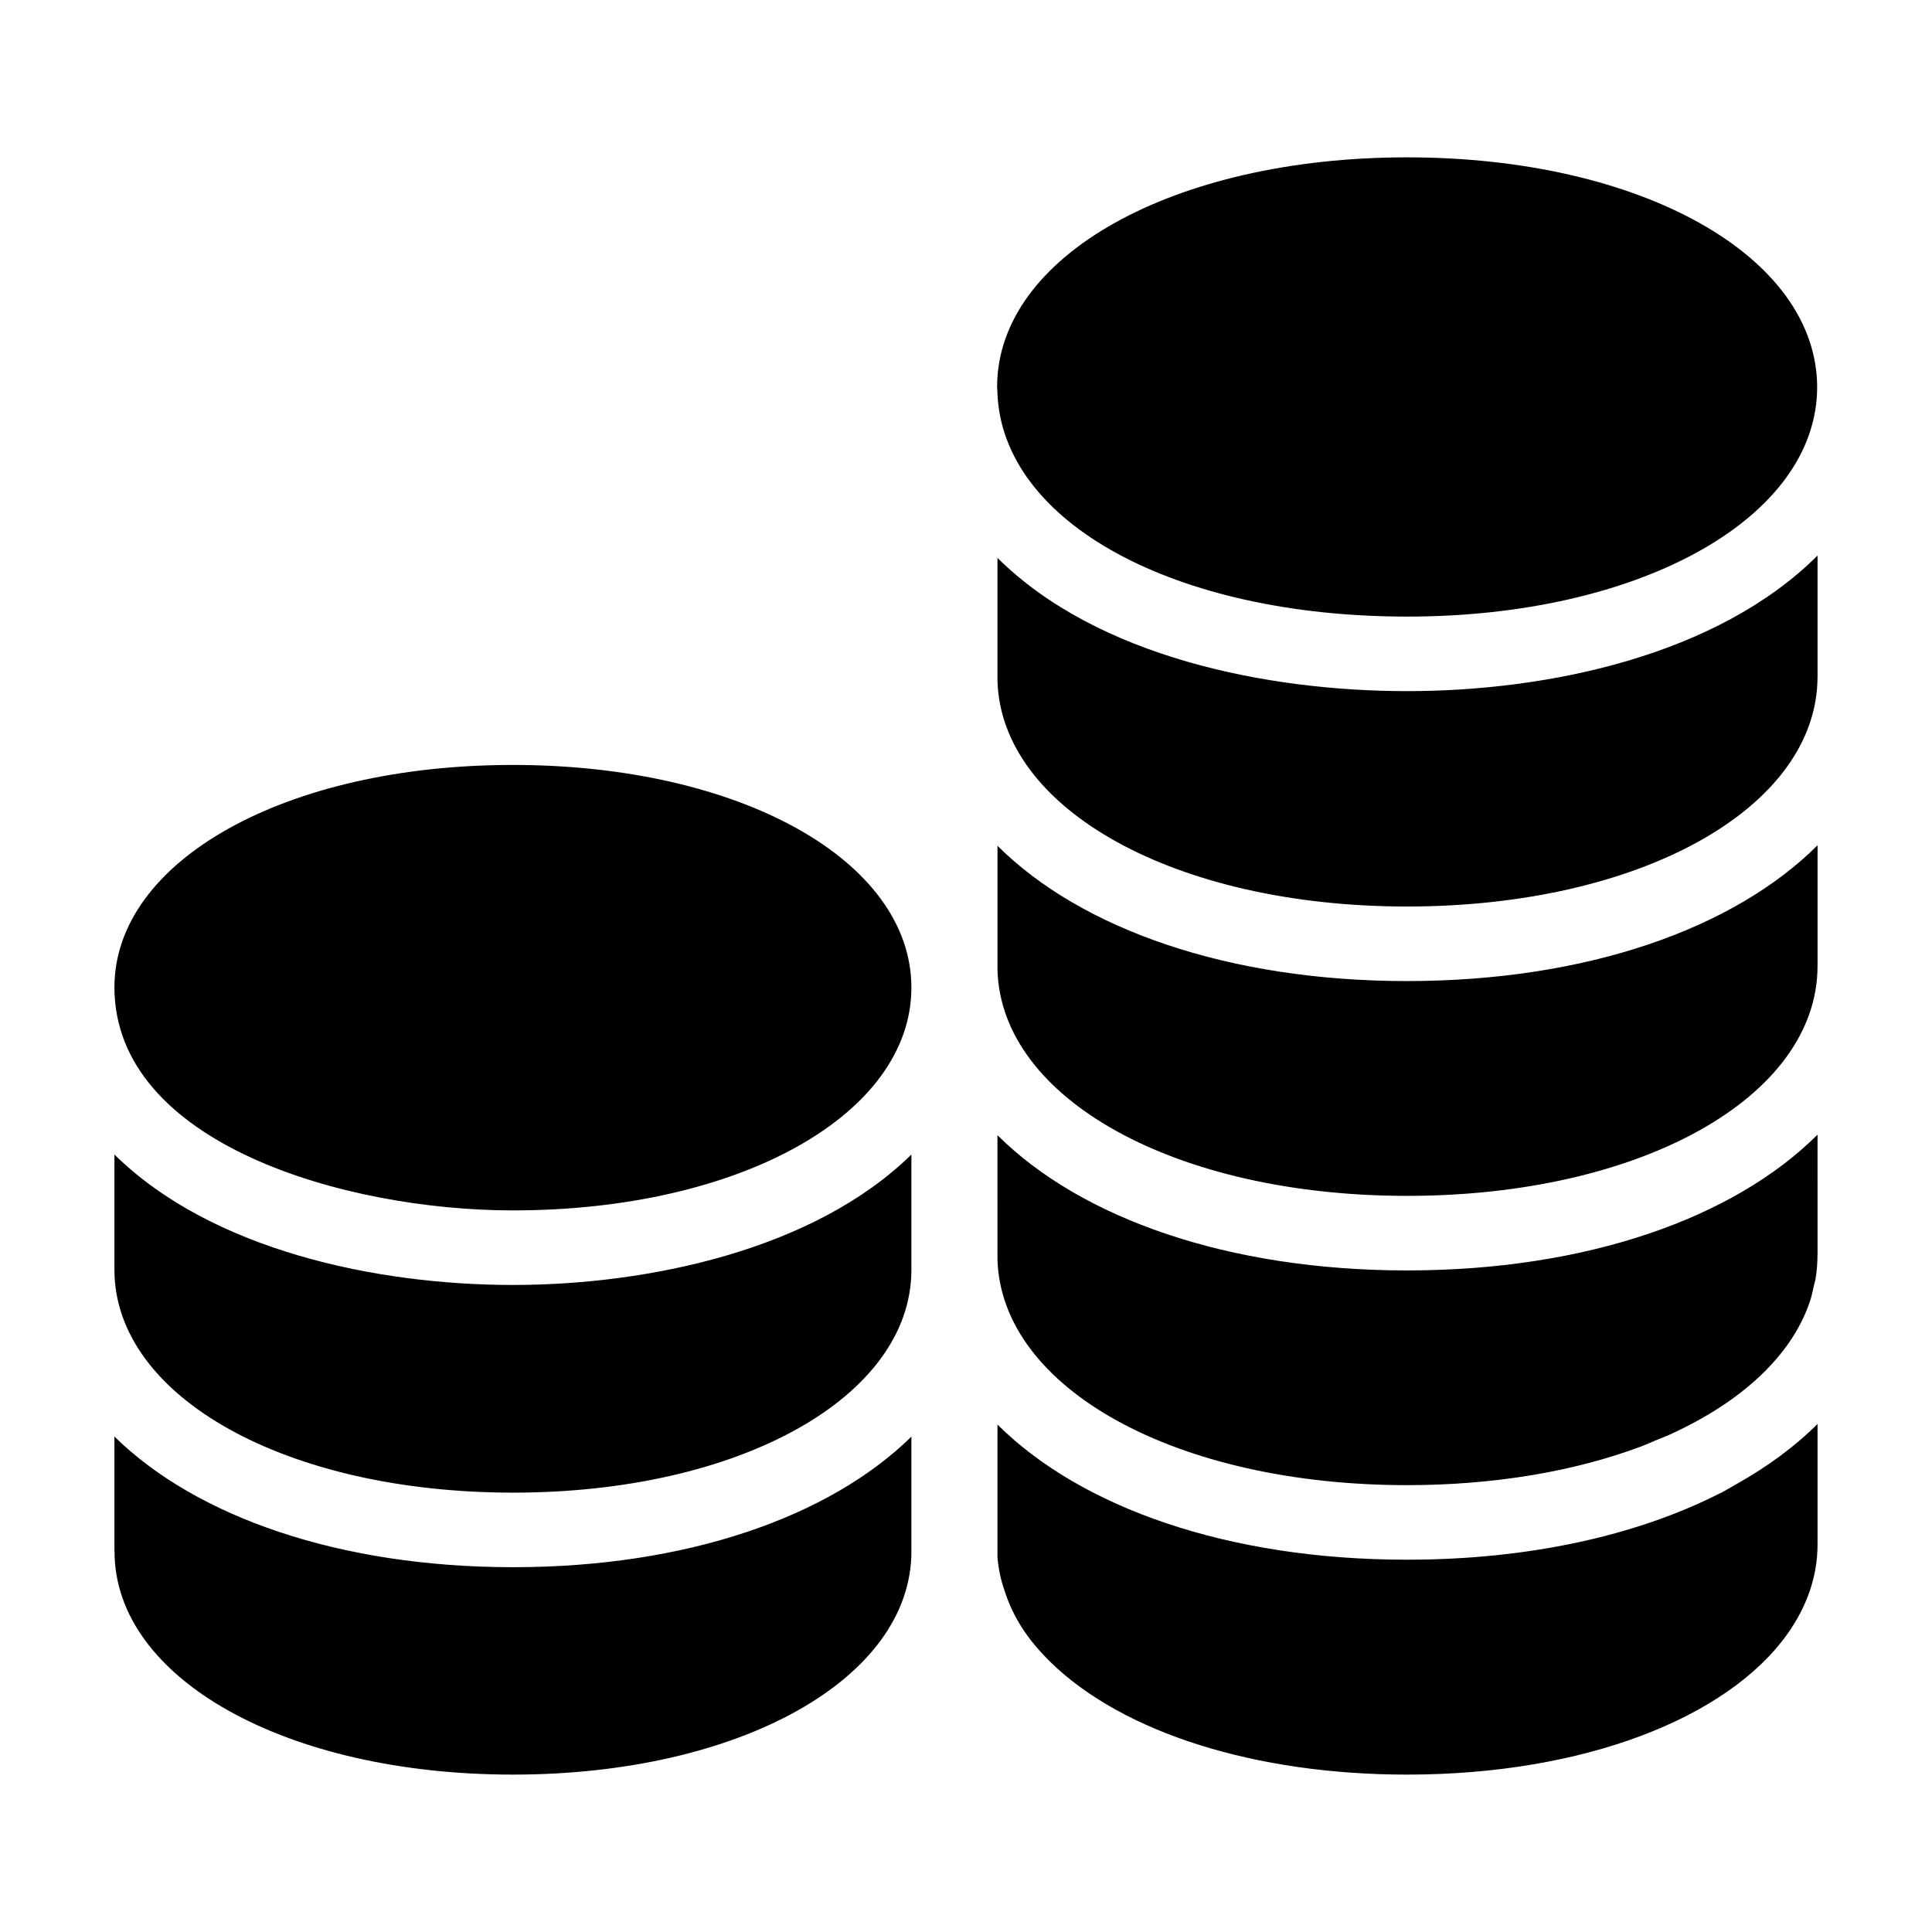 <?xml version="1.0" encoding="UTF-8"?>
<!-- Uploaded to: ICON Repo, www.iconrepo.com, Generator: ICON Repo Mixer Tools -->
<svg fill="#000000" width="800px" height="800px" version="1.1" viewBox="144 144 512 512" xmlns="http://www.w3.org/2000/svg">
 <path d="m516.9 614.29c-40.098 0-75.262-11.023-94.523-29.832-0.766-0.77-1.539-1.539-2.348-2.441l-0.004-0.004c-4.648-5.008-7.922-10.473-9.84-16.574-0.973-2.742-1.57-5.617-1.844-8.719v-35.199c22.152 22.039 61.152 35.816 108.49 35.816h0.016 0.031c32.312 0 60.758-6.402 82.637-17.453 0.18-0.09 0.375-0.164 0.555-0.254 1.41-0.723 2.688-1.531 4.043-2.289 8.309-4.656 15.566-10 21.555-15.98v32c-0.02 8.469-2.852 16.418-7.957 23.617-15.855 22.32-53.977 37.312-100.81 37.312zm-108.56-322.45c26.434 26.27 71.48 35.316 108.57 35.316 37.562 0 82.281-9.508 108.76-35.934v32.039c0 0.016-0.008 0.031-0.008 0.047 0 34.734-46.77 60.926-108.78 60.926-61.242 0-107.51-25.625-108.54-59.781zm217.33 184.76c0 0.035-0.02 0.062-0.02 0.098 0 2.168-0.184 4.305-0.539 6.402-0.086 0.496-0.27 0.969-0.375 1.461-0.336 1.582-0.676 3.16-1.207 4.691-4.875 14.066-17.875 26.09-36.375 34.629-0.094 0.043-0.18 0.094-0.273 0.141-1.301 0.594-2.707 1.117-4.059 1.68-1.43 0.59-2.805 1.219-4.289 1.77l-0.016 0.004c-17.301 6.426-38.406 10.102-61.656 10.105-61.23-0.008-107.49-25.629-108.52-59.781l-0.004-32.965c22.156 22.055 61.176 35.844 108.54 35.844 47.508 0 86.629-13.848 108.79-35.984zm-108.76-290.9c61.953 0 108.66 26.156 108.66 61.004-0.156 34.605-46.875 60.699-108.66 60.699-61.605 0-107.27-24.918-108.58-59.254-0.008-0.328-0.035-1.273-0.086-1.602 0-34.691 46.711-60.848 108.66-60.848zm-0.027 218.29c47.508 0 86.629-13.848 108.79-35.984v31.938c0 0.016-0.008 0.031-0.008 0.047 0 34.734-46.77 60.926-108.78 60.926-61.242 0-107.51-25.625-108.54-59.781v-32.992c22.156 22.062 61.176 35.848 108.54 35.848zm-236.96-57.273c60.207 0 105.61 25.352 105.61 59.051-0.078 33.633-45.477 59-105.61 59-44.508 0-105.5-17.656-105.6-59.078 0-33.621 45.398-58.973 105.6-58.973zm0 137.81c36.008 0 79.918-9.344 105.61-34.566v30.746c-0.207 33.574-45.5 58.859-105.53 58.859-60.117 0-105.46-25.285-105.68-58.859v-30.746c25.789 25.395 69.516 34.566 105.6 34.566zm0.078 74.797c45.922 0 83.832-13.289 105.53-34.598v30.5c-0.086 33.672-45.477 59.062-105.59 59.062-60.117 0-105.5-25.391-105.59-59.039v-0.105h-0.027v-30.441c21.719 21.324 59.68 34.621 105.68 34.621z"/>
</svg>